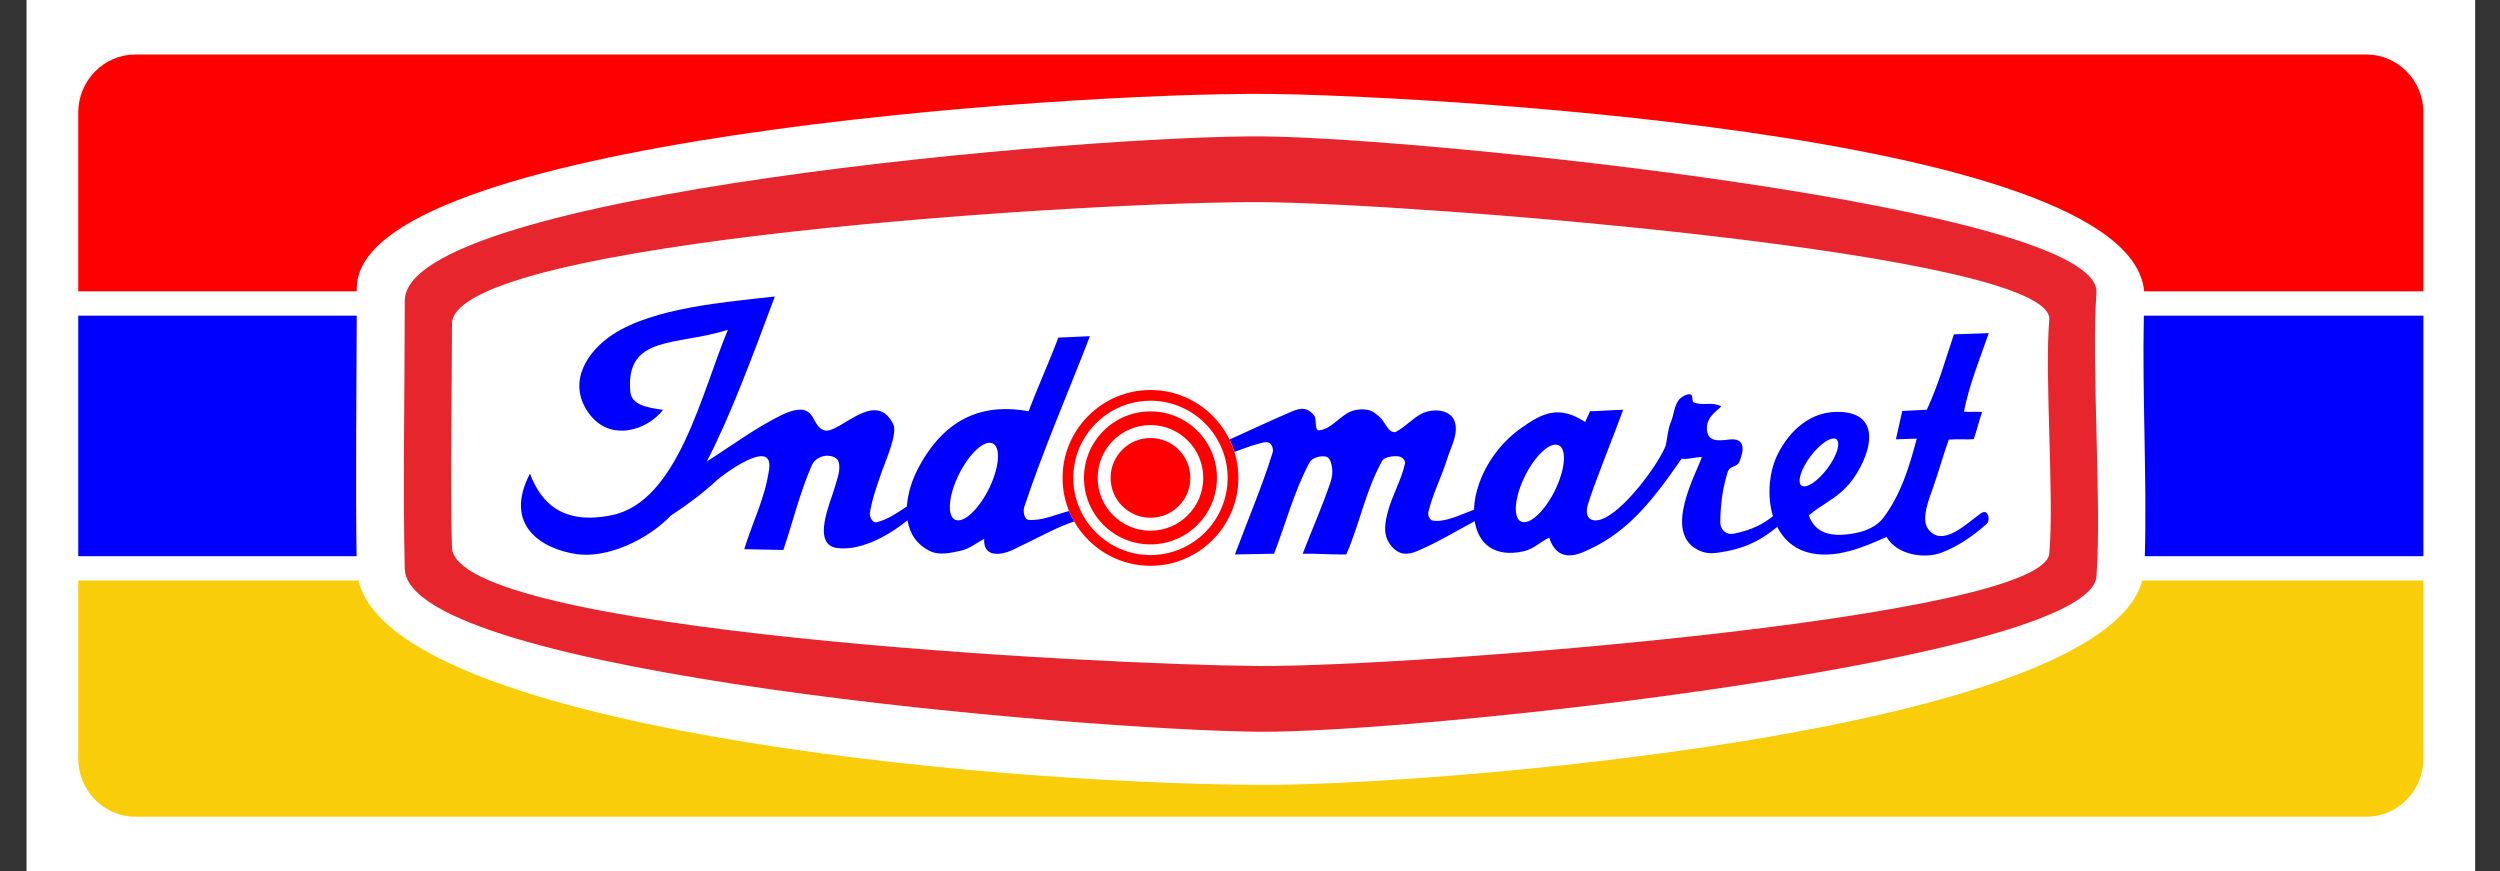 <svg width="66" height="23" viewBox="0 0 66 23" fill="none" xmlns="http://www.w3.org/2000/svg">
<rect x="0" y="0" width="66" height="23" fill="#333333" stroke="none"/>
<path fill-rule="evenodd" clip-rule="evenodd" d="M0.7 0H65.344V23H0.7V0Z" fill="white"/>
<path fill-rule="evenodd" clip-rule="evenodd" d="M3.571 1.439H62.473C63.301 1.439 63.978 2.128 63.978 2.97V7.692H56.606C56.219 3.416 36.807 2.504 33.453 2.479C28.045 2.437 9.419 3.711 9.419 7.609V7.692H2.066V2.97C2.066 2.128 2.743 1.439 3.571 1.439Z" fill="#FF0000"/>
<path fill-rule="evenodd" clip-rule="evenodd" d="M9.414 14.684H2.066V8.334H9.418C9.412 10.324 9.385 12.763 9.414 14.684ZM63.978 8.334V14.684H56.623C56.682 12.699 56.551 10.337 56.598 8.334H63.978Z" fill="#0000FF"/>
<path fill-rule="evenodd" clip-rule="evenodd" d="M63.978 15.326V20.03C63.978 20.872 63.301 21.561 62.473 21.561H3.571C2.743 21.561 2.066 20.872 2.066 20.03V15.326H9.464C10.372 19.169 25.629 20.679 33.261 20.721C37.561 20.745 55.46 19.378 56.558 15.326H63.978Z" fill="#F9CD09"/>
<path fill-rule="evenodd" clip-rule="evenodd" d="M33.362 3.601C37.554 3.639 55.512 5.465 55.346 7.73C55.208 9.632 55.49 13.32 55.346 15.222C55.18 17.425 37.427 19.353 33.248 19.318C28.744 19.28 10.759 17.789 10.686 15.017C10.635 13.112 10.686 9.846 10.686 7.939C10.686 5.111 28.788 3.559 33.362 3.601ZM33.343 5.337C29.024 5.304 11.932 6.346 11.932 8.55C11.932 10.036 11.886 12.969 11.932 14.454C12.001 16.669 28.983 17.552 33.236 17.582C37.181 17.609 53.944 16.33 54.101 14.613C54.237 13.131 53.971 9.924 54.101 8.442C54.257 6.678 37.302 5.367 33.343 5.337Z" fill="#E6252D"/>
<path fill-rule="evenodd" clip-rule="evenodd" d="M26.205 11.705C26.426 11.804 26.384 12.338 26.112 12.894C25.839 13.45 25.438 13.822 25.217 13.722C24.996 13.623 25.038 13.088 25.311 12.533C25.583 11.977 25.985 11.605 26.205 11.705ZM41.147 11.753C41.367 11.852 41.325 12.387 41.053 12.942C40.781 13.498 40.379 13.87 40.158 13.77C39.938 13.671 39.98 13.137 40.252 12.581C40.524 12.025 40.926 11.654 41.147 11.753ZM48.481 11.597C48.602 11.688 48.493 12.037 48.239 12.373C47.985 12.71 47.679 12.91 47.558 12.819C47.438 12.727 47.547 12.379 47.801 12.042C48.055 11.706 48.361 11.506 48.481 11.597ZM48.636 10.877C47.798 10.813 47.236 11.395 46.942 11.97C46.708 12.425 46.639 13.08 46.806 13.627C46.564 13.822 46.262 13.991 45.782 14.087C45.544 14.135 45.413 13.954 45.415 13.789C45.421 13.313 45.472 12.914 45.609 12.467C45.665 12.283 45.856 12.346 45.921 12.189C46.054 11.866 46.071 11.552 45.643 11.604C45.369 11.637 45.071 11.678 45.061 11.307C45.051 10.944 45.493 10.751 45.427 10.719C45.183 10.602 44.977 10.718 44.721 10.627C44.65 10.602 44.708 10.439 44.636 10.415C44.539 10.383 44.367 10.486 44.31 10.572C44.187 10.761 44.198 10.934 44.105 11.158C44.028 11.345 44.021 11.554 43.978 11.752C43.845 12.143 43 13.351 42.379 13.666C42.031 13.843 41.812 13.687 41.919 13.323C42.063 12.837 42.542 11.653 42.853 10.818C42.549 10.825 42.279 10.85 41.975 10.857C41.939 10.963 41.887 11.035 41.851 11.141C41.17 10.704 40.755 10.872 40.136 11.317C39.675 11.649 39.271 12.149 39.054 12.75C38.968 12.988 38.92 13.229 38.914 13.456C38.537 13.592 38.163 13.794 37.827 13.744C37.745 13.732 37.689 13.606 37.708 13.525C37.82 13.04 38.058 12.591 38.205 12.115C38.297 11.816 38.48 11.509 38.423 11.201C38.346 10.786 37.817 10.774 37.529 10.923C37.284 11.05 37.098 11.272 36.853 11.4C36.805 11.425 36.735 11.396 36.694 11.36C36.589 11.265 36.54 11.119 36.436 11.022C36.345 10.937 36.241 10.848 36.118 10.823C35.968 10.793 35.803 10.805 35.661 10.863C35.362 10.988 35.149 11.327 34.827 11.36C34.687 11.374 34.777 11.071 34.688 10.963C34.472 10.702 34.266 10.793 34.012 10.903C33.491 11.129 32.977 11.37 32.459 11.604C32.51 11.708 32.554 11.817 32.589 11.929C32.795 11.859 33.008 11.769 33.218 11.717C33.314 11.694 33.432 11.644 33.516 11.698C33.592 11.746 33.622 11.87 33.595 11.956C33.312 12.866 32.933 13.744 32.602 14.638C32.946 14.631 33.29 14.625 33.635 14.618C33.946 13.817 34.163 12.972 34.569 12.214C34.642 12.078 34.854 12.025 35.006 12.055C35.11 12.076 35.146 12.228 35.165 12.333C35.188 12.464 35.168 12.605 35.125 12.731C34.908 13.37 34.635 13.989 34.39 14.618C34.767 14.611 35.165 14.645 35.542 14.638C35.906 13.803 36.05 12.948 36.496 12.155C36.551 12.056 36.844 12.024 36.953 12.055C37.025 12.076 37.108 12.16 37.092 12.234C36.996 12.68 36.749 13.083 36.635 13.525C36.582 13.731 36.537 13.957 36.595 14.161C36.644 14.333 36.773 14.498 36.933 14.578C37.069 14.647 37.249 14.617 37.39 14.558C37.925 14.337 38.42 14.032 38.932 13.76C39.022 14.335 39.434 14.729 40.221 14.554C40.496 14.493 40.646 14.314 40.9 14.193C41.029 14.605 41.313 14.774 41.77 14.586C42.899 14.122 43.56 13.317 44.395 12.109C44.529 12.139 44.795 12.062 44.929 12.065C44.785 12.499 43.895 14.051 44.826 14.518C45.085 14.649 45.284 14.606 45.57 14.554C46.213 14.437 46.609 14.164 46.918 13.909C47.075 14.217 47.326 14.462 47.69 14.573C48.43 14.8 49.276 14.409 49.805 14.175C50.086 14.662 50.812 14.751 51.237 14.597C51.685 14.433 52.09 14.148 52.447 13.832C52.522 13.767 52.514 13.6 52.439 13.535C52.37 13.474 52.253 13.583 52.179 13.639C51.87 13.869 51.25 14.451 50.901 13.962C50.745 13.743 50.849 13.373 51.004 12.954C51.154 12.545 51.3 12.015 51.448 11.605C51.659 11.588 51.896 11.61 52.106 11.593C52.198 11.337 52.237 11.133 52.328 10.876C52.185 10.865 51.991 10.88 51.848 10.868C51.98 10.182 52.263 9.482 52.504 8.795C52.179 8.802 51.908 8.821 51.584 8.827C51.357 9.495 51.178 10.15 50.868 10.817C50.657 10.824 50.432 10.843 50.22 10.849C50.164 11.099 50.108 11.348 50.052 11.598C50.214 11.592 50.441 11.585 50.603 11.579C50.397 12.362 50.174 13.069 49.716 13.676C49.553 13.892 49.27 14.015 49.006 14.069C48.195 14.235 47.882 13.973 47.754 13.605C48.096 13.318 48.436 13.182 48.745 12.859C49.242 12.339 49.851 10.969 48.636 10.877ZM20.456 7.827C19.168 7.975 17.261 8.117 16.172 8.834C15.531 9.256 14.956 10.066 15.531 10.891C16.094 11.696 17.098 11.355 17.504 10.819C17.04 10.759 16.668 10.672 16.639 10.339C16.506 8.825 17.89 9.138 19.218 8.705C18.529 10.335 17.908 13.242 16.152 13.601C14.875 13.862 14.289 13.297 13.991 12.502C13.283 13.865 14.295 14.486 15.203 14.626C16.043 14.756 17.119 14.232 17.712 13.61C18.132 13.337 18.551 13.025 18.933 12.671C19.033 12.578 20.433 11.506 20.304 12.393C20.19 13.174 19.88 13.744 19.648 14.499C19.992 14.506 20.337 14.512 20.681 14.519C20.933 13.771 21.118 12.996 21.436 12.274C21.492 12.148 21.638 12.055 21.774 12.035C21.901 12.017 22.085 12.056 22.131 12.174C22.213 12.384 22.097 12.651 22.037 12.868C21.941 13.223 21.405 14.379 22.101 14.468C22.785 14.555 23.553 14.066 23.959 13.736C24.015 14.081 24.197 14.38 24.559 14.552C24.808 14.67 25.118 14.594 25.387 14.533C25.605 14.483 25.784 14.328 25.983 14.225C25.948 14.724 26.424 14.665 26.743 14.514C27.463 14.171 27.866 13.931 28.358 13.767C28.307 13.678 28.262 13.586 28.223 13.491C27.869 13.581 27.52 13.752 27.157 13.725C27.035 13.715 27.003 13.493 27.042 13.378C27.55 11.852 28.196 10.376 28.774 8.875C28.472 8.894 28.241 8.894 27.939 8.913C27.702 9.555 27.394 10.216 27.157 10.857C26.024 10.65 24.97 10.966 24.232 12.377C24.075 12.678 23.963 13.031 23.942 13.37C23.686 13.539 23.447 13.711 23.145 13.787C23.032 13.815 22.946 13.64 22.966 13.525C23.032 13.146 23.163 12.783 23.291 12.418C23.378 12.17 23.702 11.446 23.582 11.201C23.375 10.776 23.072 10.778 22.765 10.905C22.37 11.067 21.969 11.434 21.754 11.36C21.439 11.251 21.529 10.765 21.055 10.819C20.905 10.837 20.753 10.898 20.622 10.963C19.946 11.296 19.305 11.773 18.659 12.183C19.279 10.992 19.867 9.404 20.456 7.827Z" fill="#0000FF"/>
<path d="M30.372 10.296H30.373C31.012 10.296 31.592 10.557 32.012 10.977V10.977C32.432 11.398 32.693 11.977 32.693 12.616V12.617C32.693 13.256 32.432 13.836 32.012 14.256H32.011C31.591 14.676 31.012 14.937 30.373 14.937H30.372C29.733 14.937 29.152 14.676 28.732 14.256C28.312 13.836 28.052 13.256 28.052 12.617V12.616C28.052 11.977 28.312 11.397 28.732 10.977C29.153 10.557 29.733 10.296 30.371 10.296H30.372ZM30.373 10.579H30.371C29.811 10.579 29.302 10.808 28.933 11.177C28.564 11.546 28.335 12.055 28.335 12.616V12.617C28.335 13.178 28.564 13.687 28.932 14.056C29.302 14.425 29.811 14.654 30.372 14.654H30.373C30.934 14.654 31.443 14.425 31.812 14.056L31.812 14.056C32.181 13.687 32.41 13.178 32.41 12.617V12.616C32.41 12.055 32.181 11.546 31.812 11.177H31.812C31.443 10.808 30.933 10.579 30.373 10.579Z" fill="#FF0000"/>
<path fill-rule="evenodd" clip-rule="evenodd" d="M30.372 10.861C31.342 10.861 32.127 11.647 32.127 12.617C32.127 13.586 31.342 14.372 30.372 14.372C29.403 14.372 28.617 13.586 28.617 12.617C28.617 11.647 29.403 10.861 30.372 10.861ZM30.372 11.222C31.142 11.222 31.766 11.847 31.766 12.617C31.766 13.386 31.142 14.011 30.372 14.011C29.602 14.011 28.978 13.386 28.978 12.617C28.978 11.847 29.602 11.222 30.372 11.222Z" fill="#FF0000"/>
<path fill-rule="evenodd" clip-rule="evenodd" d="M30.372 11.564C30.954 11.564 31.425 12.035 31.425 12.617C31.425 13.198 30.954 13.669 30.372 13.669C29.791 13.669 29.32 13.198 29.32 12.617C29.32 12.035 29.791 11.564 30.372 11.564Z" fill="#FF0000"/>
</svg>
